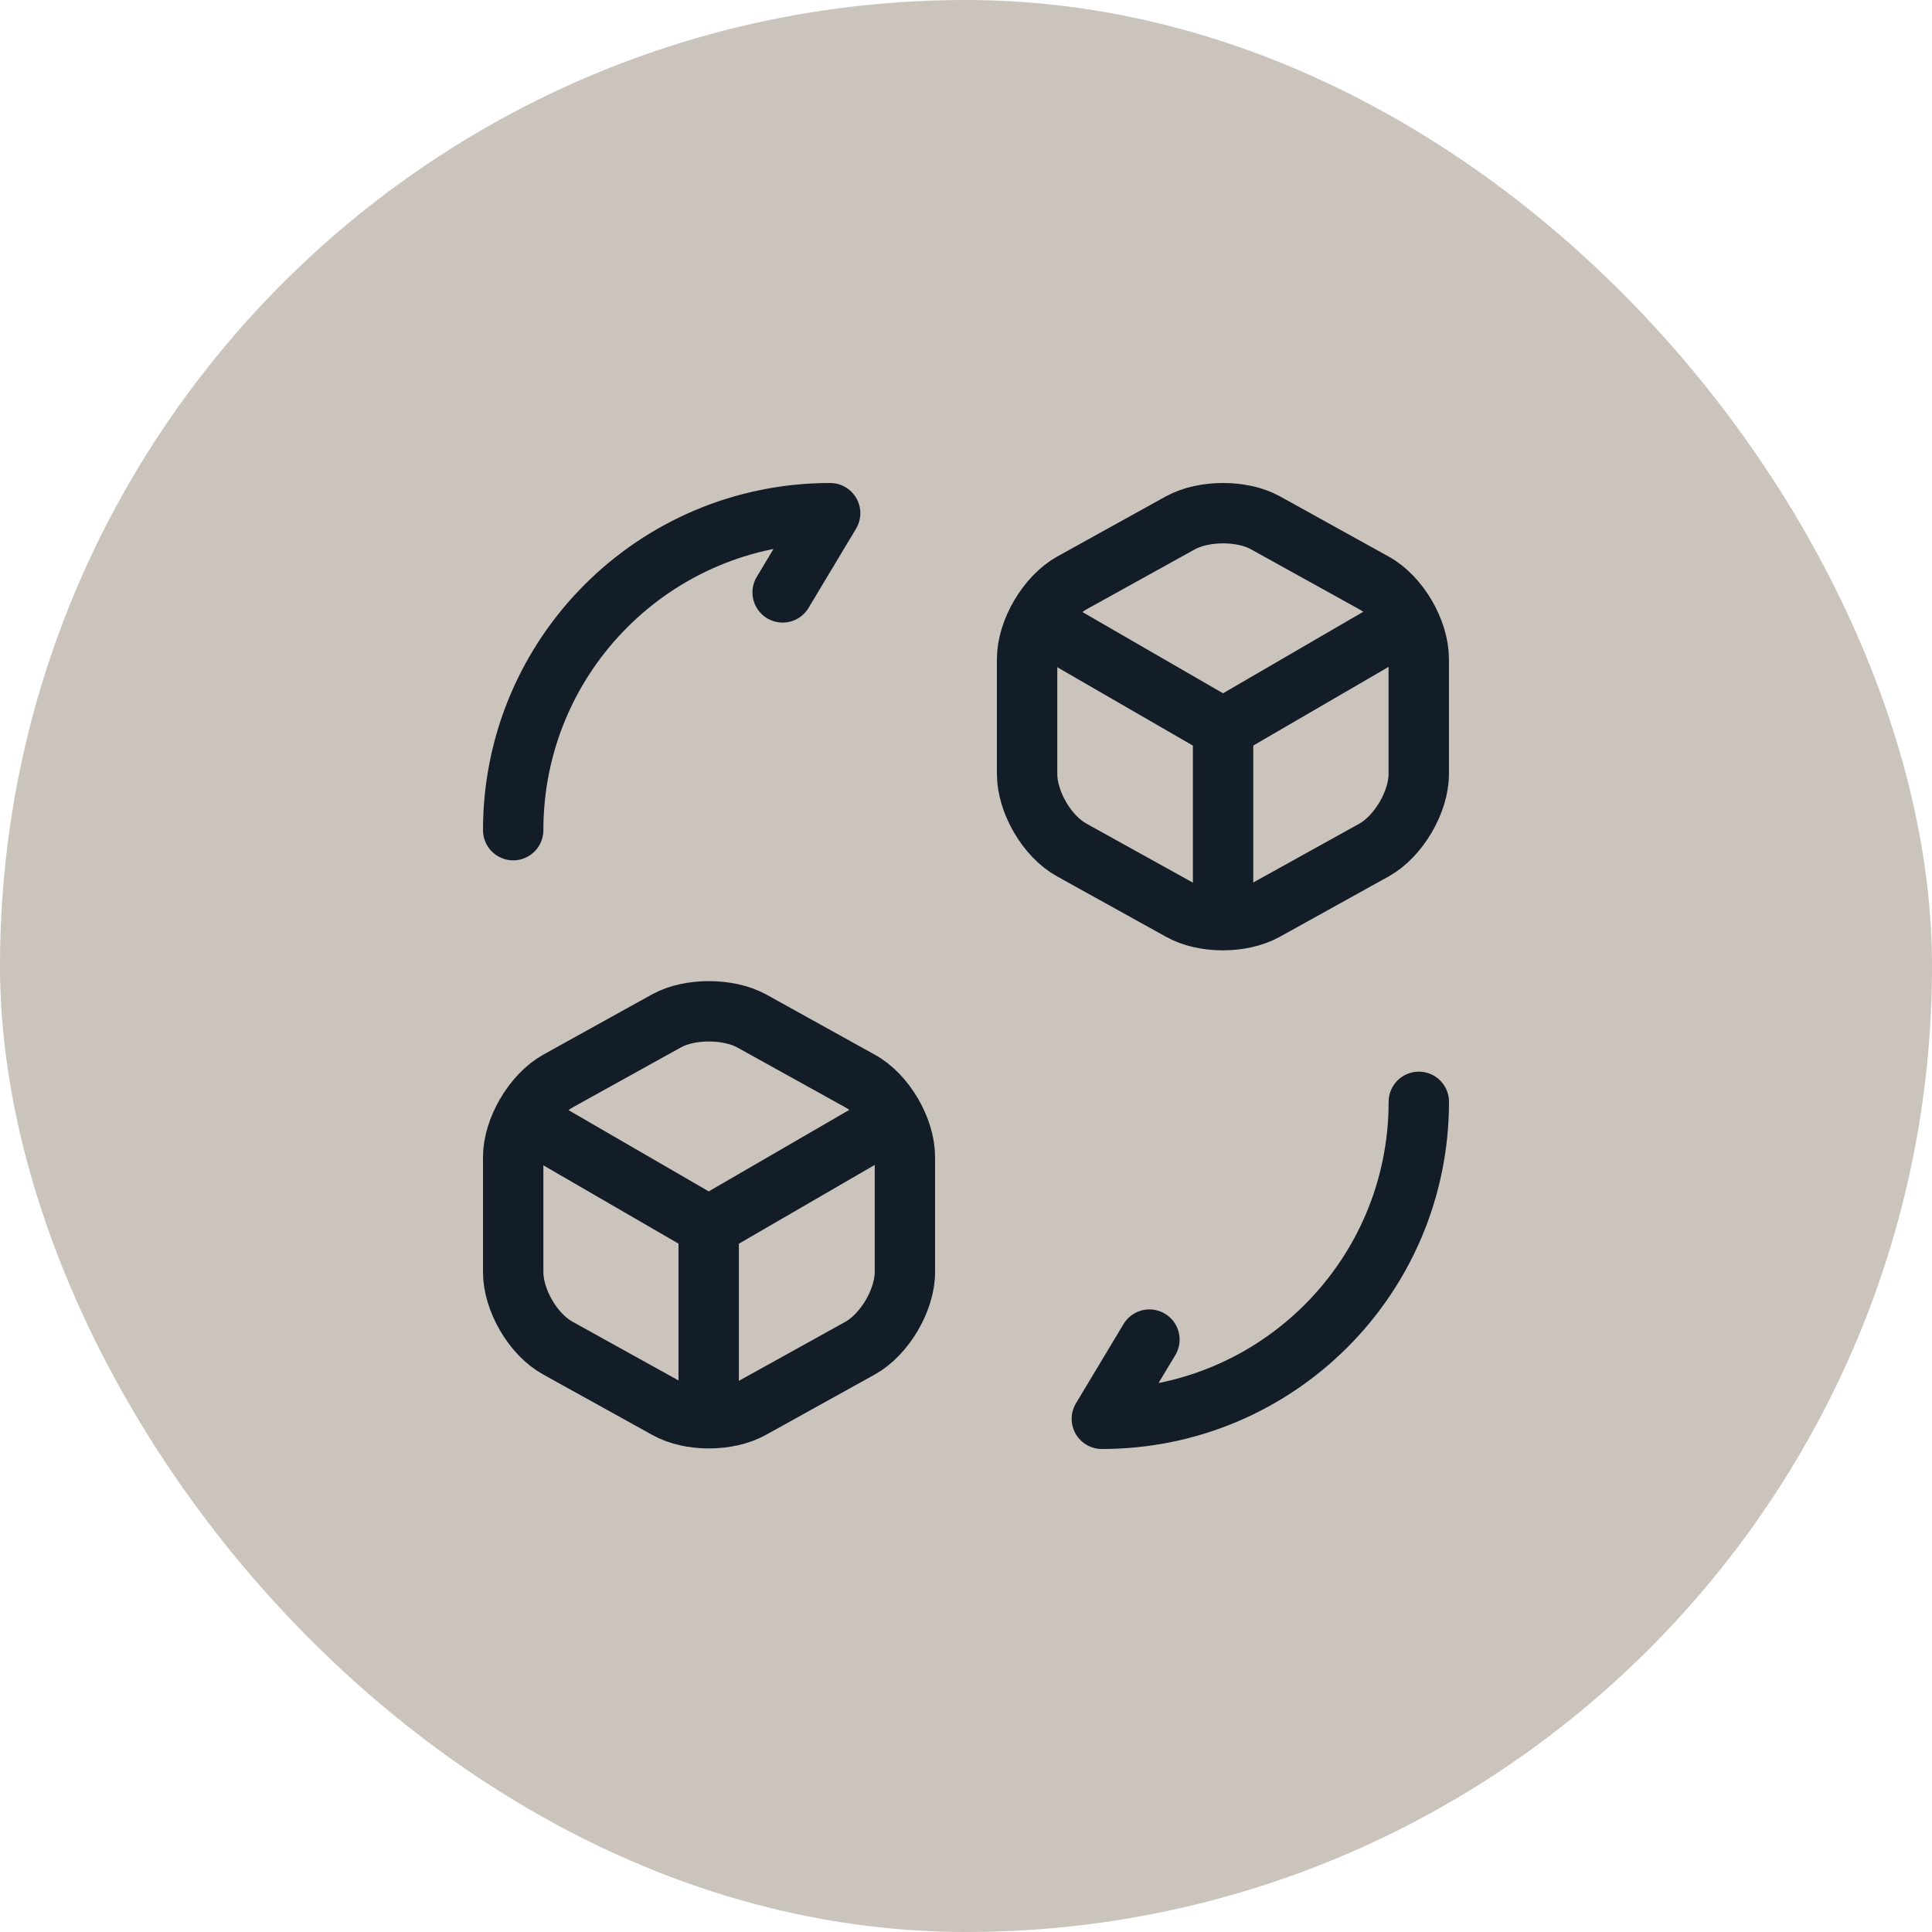 <svg width="32" height="32" viewBox="0 0 32 32" fill="none" xmlns="http://www.w3.org/2000/svg">
<rect width="32" height="32" rx="16" fill="#CBC4BC"/>
<path d="M23.5 18.25C23.5 21.152 21.152 23.5 18.25 23.5L19.038 22.188" stroke="#131D28" stroke-linecap="round" stroke-linejoin="round"/>
<path d="M8.5 13.75C8.5 10.848 10.848 8.5 13.75 8.5L12.963 9.812" stroke="#131D28" stroke-linecap="round" stroke-linejoin="round"/>
<path d="M17.273 10.336L20.258 12.061L23.213 10.343" stroke="#131D28" stroke-linecap="round" stroke-linejoin="round"/>
<path d="M20.258 15.115V12.055" stroke="#131D28" stroke-linecap="round" stroke-linejoin="round"/>
<path d="M19.554 8.658L17.754 9.655C17.349 9.88 17.012 10.45 17.012 10.915V12.82C17.012 13.285 17.342 13.855 17.754 14.08L19.554 15.078C19.937 15.295 20.567 15.295 20.957 15.078L22.757 14.08C23.162 13.855 23.499 13.285 23.499 12.82V10.915C23.499 10.45 23.169 9.88 22.757 9.655L20.957 8.658C20.574 8.447 19.944 8.447 19.554 8.658Z" stroke="#131D28" stroke-linecap="round" stroke-linejoin="round"/>
<path d="M8.762 18.586L11.739 20.311L14.702 18.593" stroke="#131D28" stroke-linecap="round" stroke-linejoin="round"/>
<path d="M11.738 23.365V20.305" stroke="#131D28" stroke-linecap="round" stroke-linejoin="round"/>
<path d="M11.043 16.907L9.242 17.905C8.838 18.13 8.5 18.7 8.5 19.165V21.07C8.5 21.535 8.83 22.105 9.242 22.33L11.043 23.328C11.425 23.545 12.055 23.545 12.445 23.328L14.245 22.33C14.65 22.105 14.988 21.535 14.988 21.07V19.165C14.988 18.7 14.658 18.13 14.245 17.905L12.445 16.907C12.055 16.698 11.425 16.698 11.043 16.907Z" stroke="#131D28" stroke-linecap="round" stroke-linejoin="round"/>
</svg>
